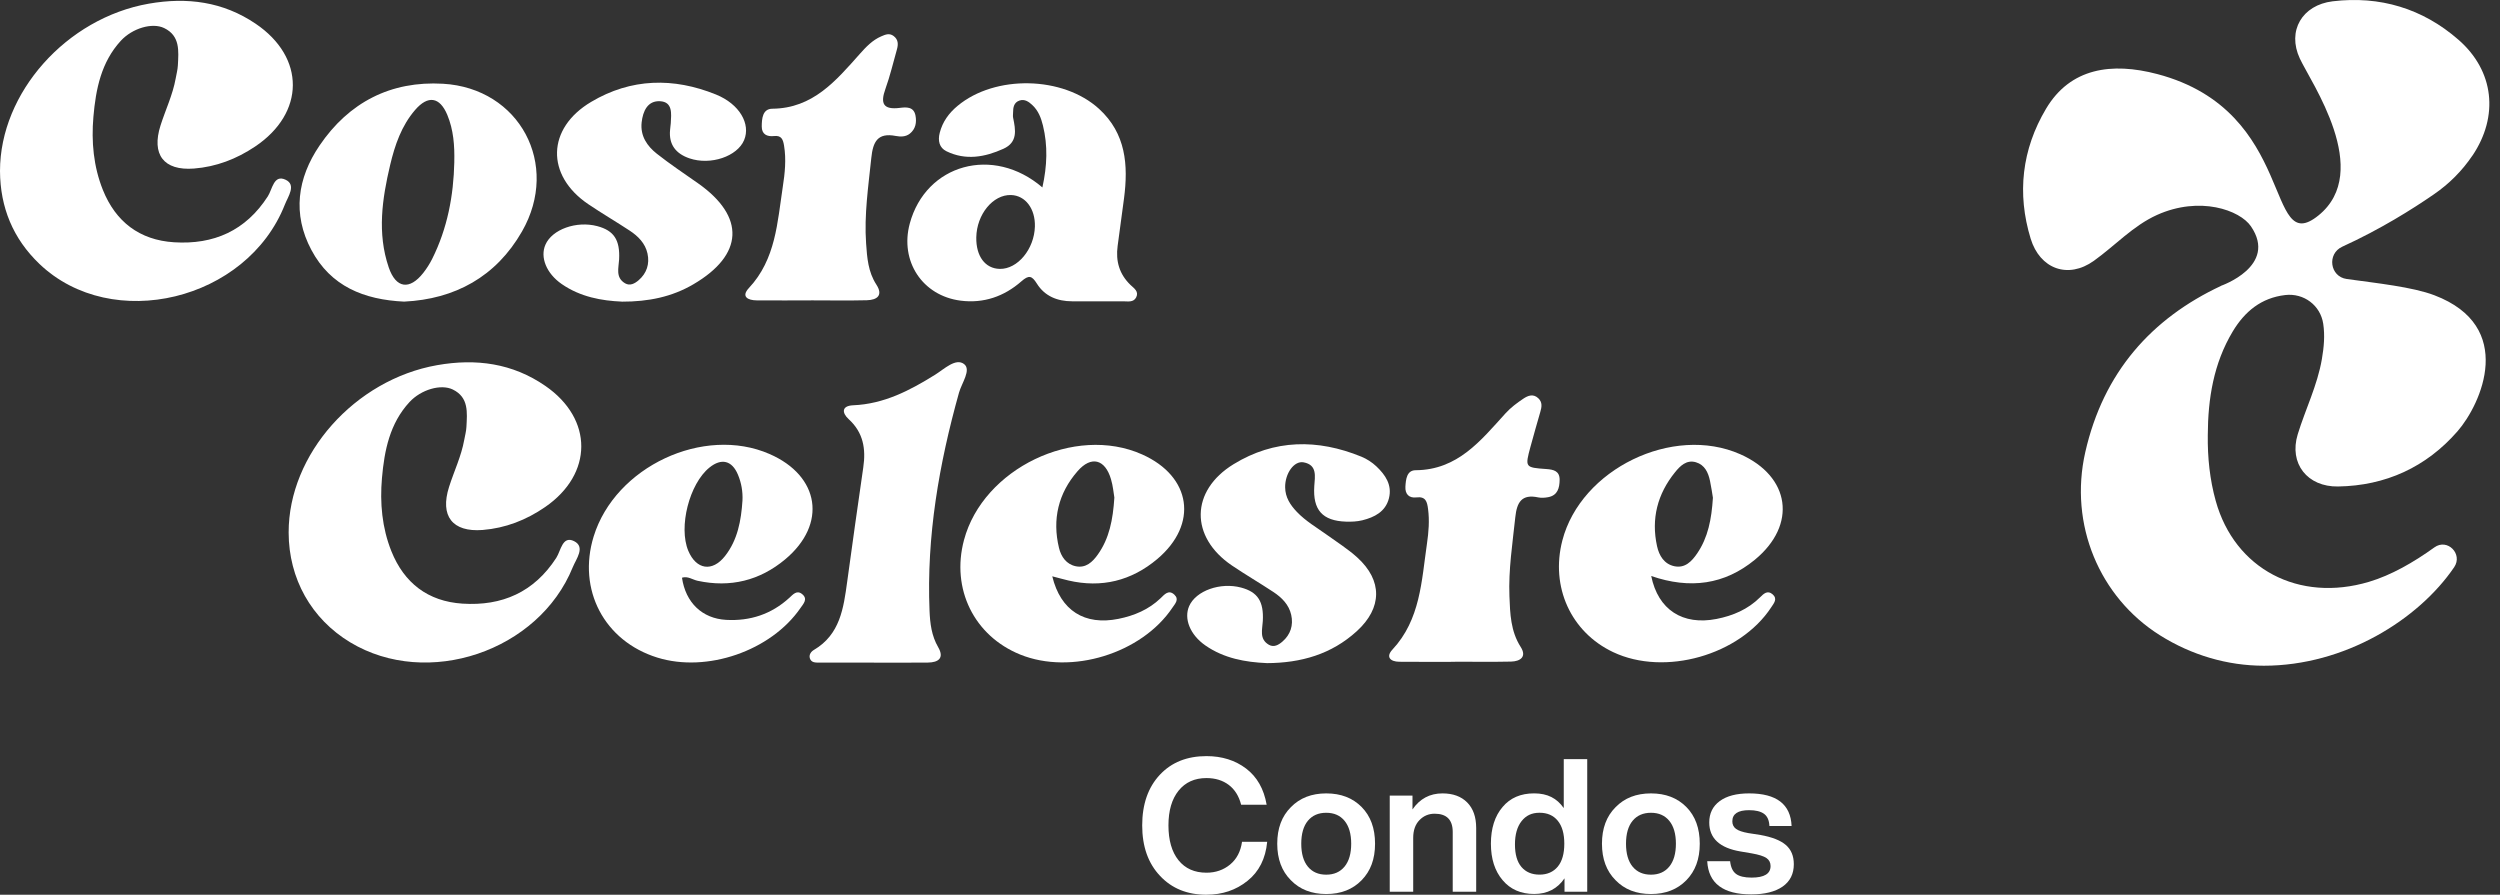 <svg width="190" height="68" viewBox="0 0 190 68" fill="none" xmlns="http://www.w3.org/2000/svg">
<rect x="0" y="0" width="190" height="68" fill="#333333" stroke="none"/>
<path d="M0 12.998C0 7.038 5.056 1.376 11.305 0.28C14.218 -0.231 16.949 0.124 19.426 1.801C23.221 4.364 23.191 8.59 19.385 11.14C17.975 12.085 16.429 12.679 14.738 12.81C12.438 12.986 11.495 11.741 12.202 9.528C12.582 8.337 13.131 7.2 13.353 5.957C13.412 5.63 13.5 5.302 13.518 4.972C13.574 3.878 13.703 2.725 12.476 2.133C11.567 1.695 10.06 2.147 9.183 3.098C7.687 4.726 7.28 6.782 7.099 8.88C6.936 10.769 7.106 12.656 7.816 14.428C8.787 16.851 10.602 18.246 13.226 18.413C16.239 18.605 18.673 17.534 20.355 14.921C20.703 14.381 20.802 13.233 21.709 13.662C22.54 14.055 21.885 14.944 21.652 15.543C18.777 22.856 8.512 25.331 2.997 20.058C0.99 18.137 0.016 15.769 0 12.998Z" fill="white"/>
<path d="M79.22 14.25C79.586 12.604 79.64 11.074 79.265 9.544C79.125 8.968 78.915 8.421 78.478 8.005C78.205 7.743 77.882 7.503 77.475 7.644C77.05 7.79 76.993 8.175 76.993 8.568C76.993 8.692 76.971 8.823 76.996 8.943C77.188 9.874 77.364 10.808 76.257 11.309C74.842 11.949 73.386 12.207 71.929 11.495C71.388 11.23 71.264 10.701 71.42 10.091C71.639 9.241 72.123 8.588 72.778 8.044C75.631 5.67 80.788 5.774 83.525 8.272C85.573 10.141 85.758 12.543 85.424 15.088C85.266 16.288 85.103 17.489 84.94 18.691C84.784 19.844 85.069 20.84 85.921 21.659C86.181 21.907 86.572 22.149 86.353 22.592C86.147 23.008 85.709 22.897 85.345 22.899C84.054 22.906 82.764 22.904 81.473 22.899C80.363 22.897 79.403 22.513 78.804 21.557C78.42 20.944 78.191 20.886 77.624 21.383C76.316 22.529 74.763 23.073 73.009 22.85C70.1 22.479 68.373 19.846 69.142 16.991C70.358 12.482 75.481 11.027 79.227 14.25M74.198 18.042C74.173 19.471 74.871 20.411 75.979 20.436C77.335 20.465 78.605 18.935 78.652 17.215C78.689 15.861 77.927 14.853 76.835 14.822C75.468 14.781 74.227 16.293 74.198 18.042Z" fill="white"/>
<path d="M30.724 22.924C27.644 22.778 25.135 21.754 23.668 19.003C22.204 16.262 22.604 13.531 24.288 11.057C26.516 7.777 29.698 6.134 33.672 6.365C39.485 6.704 42.592 12.494 39.674 17.588C37.695 21.042 34.569 22.732 30.727 22.922M34.526 12.302C34.555 11.079 34.469 9.87 33.995 8.731C33.421 7.359 32.528 7.221 31.549 8.356C30.514 9.556 30.012 11.023 29.653 12.533C29.041 15.116 28.659 17.724 29.542 20.319C30.089 21.925 31.129 22.066 32.171 20.739C32.426 20.413 32.654 20.056 32.84 19.686C34.002 17.365 34.472 14.881 34.528 12.304" fill="white"/>
<path d="M47.255 22.922C45.742 22.859 44.113 22.572 42.691 21.588C41.523 20.779 41.035 19.55 41.453 18.596C41.961 17.43 43.812 16.768 45.392 17.186C46.665 17.523 47.128 18.241 47.053 19.717C47.019 20.361 46.762 21.091 47.503 21.53C47.883 21.753 48.244 21.546 48.532 21.301C49.153 20.768 49.383 20.056 49.209 19.267C49.04 18.492 48.498 17.95 47.858 17.529C46.816 16.842 45.736 16.212 44.7 15.511C41.471 13.321 41.545 9.752 44.929 7.743C47.964 5.939 51.185 5.876 54.412 7.182C56.209 7.91 57.063 9.422 56.555 10.643C56.04 11.886 54.008 12.582 52.401 12.035C51.382 11.689 50.81 11 50.927 9.858C50.945 9.691 50.968 9.526 50.979 9.359C51.02 8.642 51.137 7.747 50.166 7.693C49.221 7.641 48.859 8.444 48.764 9.305C48.654 10.331 49.178 11.097 49.915 11.68C50.927 12.48 52.005 13.194 53.061 13.938C56.659 16.476 56.523 19.367 52.692 21.609C51.067 22.56 49.293 22.931 47.255 22.926" fill="white"/>
<path d="M61.636 22.831C60.262 22.831 58.888 22.838 57.514 22.829C56.838 22.825 56.302 22.547 56.921 21.884C58.962 19.699 59.08 16.894 59.493 14.189C59.652 13.163 59.762 12.118 59.588 11.065C59.509 10.588 59.385 10.276 58.822 10.34C58.295 10.399 57.889 10.209 57.893 9.612C57.898 9.02 57.947 8.272 58.698 8.263C61.781 8.233 63.53 6.138 65.343 4.1C65.813 3.573 66.301 3.051 66.974 2.762C67.286 2.628 67.587 2.493 67.912 2.734C68.274 3.006 68.276 3.365 68.168 3.749C67.883 4.753 67.646 5.774 67.293 6.753C66.888 7.874 67.128 8.355 68.385 8.199C68.85 8.141 69.447 8.082 69.578 8.785C69.673 9.298 69.594 9.788 69.158 10.148C68.837 10.412 68.432 10.399 68.08 10.333C66.696 10.064 66.346 10.774 66.219 12.005C65.996 14.168 65.67 16.322 65.824 18.503C65.899 19.581 65.975 20.664 66.602 21.627C67.137 22.447 66.662 22.797 65.883 22.818C64.47 22.854 63.053 22.827 61.638 22.827V22.834L61.636 22.831Z" fill="white"/>
<path d="M91.691 68C90.235 68 89.06 67.525 88.165 66.569C87.261 65.615 86.807 64.338 86.807 62.731C86.807 61.124 87.256 59.834 88.151 58.88C89.037 57.935 90.219 57.465 91.691 57.465C92.871 57.465 93.876 57.782 94.706 58.412C95.537 59.045 96.057 59.961 96.265 61.158H94.326C94.157 60.498 93.84 59.997 93.384 59.651C92.925 59.307 92.362 59.133 91.691 59.133C90.793 59.133 90.088 59.452 89.573 60.089C89.06 60.727 88.802 61.606 88.802 62.729C88.802 63.852 89.055 64.745 89.566 65.378C90.077 66.011 90.784 66.325 91.691 66.325C92.389 66.325 92.988 66.117 93.488 65.704C93.989 65.288 94.29 64.711 94.394 63.977H96.306C96.184 65.26 95.684 66.25 94.805 66.949C93.937 67.647 92.898 67.998 91.691 67.998" fill="white"/>
<path d="M103.484 66.897C102.804 67.596 101.909 67.946 100.795 67.946C99.68 67.946 98.785 67.598 98.105 66.897C97.416 66.208 97.07 65.284 97.07 64.122C97.07 62.96 97.414 62.036 98.105 61.346C98.785 60.648 99.68 60.298 100.795 60.298C101.909 60.298 102.804 60.644 103.484 61.333C104.165 62.022 104.504 62.951 104.504 64.122C104.504 65.293 104.165 66.199 103.484 66.897ZM99.398 65.865C99.733 66.271 100.198 66.475 100.792 66.475C101.387 66.475 101.852 66.269 102.189 65.858C102.524 65.446 102.691 64.868 102.691 64.122C102.691 63.376 102.524 62.797 102.189 62.386C101.855 61.975 101.389 61.771 100.792 61.771C100.196 61.771 99.733 61.975 99.398 62.379C99.064 62.786 98.896 63.367 98.896 64.122C98.896 64.877 99.064 65.458 99.398 65.865Z" fill="white"/>
<path d="M109.629 60.298C110.423 60.298 111.049 60.526 111.505 60.985C111.962 61.444 112.19 62.092 112.19 62.933V67.774H110.407V63.229C110.407 62.305 109.948 61.842 109.033 61.842C108.578 61.842 108.194 62.004 107.878 62.33C107.561 62.655 107.403 63.105 107.403 63.684V67.774H105.62V60.467H107.349V61.516C107.905 60.705 108.667 60.298 109.627 60.298" fill="white"/>
<path d="M118.846 61.417V57.692H120.629V67.772H118.903V66.753C118.365 67.546 117.594 67.942 116.593 67.942C115.592 67.942 114.787 67.594 114.199 66.893C113.605 66.195 113.309 65.27 113.309 64.117C113.309 62.965 113.605 62.018 114.199 61.328C114.776 60.641 115.573 60.296 116.593 60.296C117.612 60.296 118.326 60.669 118.844 61.414M115.137 64.178C115.137 64.933 115.302 65.505 115.632 65.892C115.962 66.278 116.421 66.472 117.004 66.472C117.587 66.472 118.053 66.269 118.392 65.862C118.724 65.455 118.887 64.877 118.887 64.12C118.887 63.362 118.722 62.784 118.392 62.379C118.062 61.973 117.601 61.769 117.004 61.769C116.407 61.769 115.974 61.982 115.639 62.407C115.305 62.831 115.137 63.421 115.137 64.176" fill="white"/>
<path d="M128.163 66.897C127.482 67.596 126.587 67.946 125.473 67.946C124.359 67.946 123.462 67.598 122.784 66.897C122.094 66.208 121.749 65.284 121.749 64.122C121.749 62.96 122.092 62.036 122.784 61.346C123.462 60.648 124.359 60.298 125.473 60.298C126.587 60.298 127.482 60.644 128.163 61.333C128.843 62.022 129.182 62.951 129.182 64.122C129.182 65.293 128.843 66.199 128.163 66.897ZM124.079 65.865C124.413 66.271 124.879 66.475 125.473 66.475C126.068 66.475 126.533 66.269 126.868 65.858C127.202 65.446 127.369 64.868 127.369 64.122C127.369 63.376 127.202 62.797 126.868 62.386C126.533 61.975 126.068 61.771 125.473 61.771C124.879 61.771 124.413 61.975 124.079 62.379C123.744 62.786 123.577 63.367 123.577 64.122C123.577 64.877 123.744 65.458 124.079 65.865Z" fill="white"/>
<path d="M133.089 67.973C130.956 67.973 129.842 67.132 129.749 65.453H131.489C131.537 65.907 131.686 66.228 131.937 66.416C132.188 66.604 132.581 66.698 133.119 66.698C134.082 66.698 134.563 66.407 134.563 65.819C134.563 65.557 134.459 65.354 134.251 65.211C134.043 65.069 133.67 64.951 133.132 64.856L132.296 64.714C130.701 64.45 129.903 63.713 129.903 62.506C129.903 61.817 130.167 61.276 130.696 60.886C131.223 60.495 131.968 60.298 132.931 60.298C135.017 60.298 136.093 61.125 136.161 62.777H134.475C134.457 62.343 134.319 62.034 134.064 61.848C133.808 61.665 133.431 61.573 132.931 61.573C132.084 61.573 131.657 61.855 131.657 62.422C131.657 62.666 131.751 62.859 131.939 62.996C132.127 63.134 132.439 63.238 132.873 63.315L133.795 63.458C134.681 63.618 135.325 63.871 135.727 64.221C136.129 64.57 136.33 65.055 136.33 65.679C136.33 66.416 136.048 66.981 135.481 67.379C134.913 67.774 134.118 67.973 133.087 67.973" fill="white"/>
<path d="M21.937 40.476C21.923 34.517 26.977 28.853 33.224 27.752C36.182 27.23 38.953 27.605 41.451 29.332C45.101 31.854 45.078 36.024 41.43 38.535C39.997 39.523 38.413 40.14 36.68 40.278C34.377 40.458 33.425 39.215 34.128 37.007C34.505 35.816 35.057 34.679 35.281 33.436C35.339 33.108 35.432 32.781 35.448 32.451C35.504 31.359 35.64 30.204 34.417 29.605C33.515 29.162 32.001 29.605 31.122 30.557C29.621 32.179 29.212 34.236 29.029 36.334C28.864 38.223 29.034 40.11 29.741 41.882C30.708 44.305 32.523 45.706 35.145 45.876C38.158 46.072 40.592 45.003 42.278 42.395C42.626 41.855 42.743 40.689 43.625 41.125C44.518 41.566 43.785 42.481 43.53 43.109C40.942 49.508 32.48 52.351 26.62 48.819C23.659 47.033 21.944 43.98 21.937 40.476Z" fill="white"/>
<path d="M51.831 43.905C52.103 45.792 53.361 47.008 55.185 47.11C57.009 47.212 58.628 46.681 59.993 45.431C60.266 45.18 60.558 44.827 60.953 45.144C61.426 45.521 61.064 45.878 60.831 46.217C58.591 49.465 53.723 51.149 49.956 49.976C45.921 48.722 43.871 44.818 45.119 40.768C46.753 35.471 53.474 32.32 58.483 34.503C62.309 36.171 62.874 39.837 59.674 42.511C57.744 44.122 55.509 44.678 53.02 44.14C52.632 44.057 52.27 43.765 51.834 43.905M56.428 38.04C56.46 37.36 56.345 36.698 56.085 36.078C55.633 34.991 54.826 34.801 53.92 35.532C52.39 36.763 51.553 40.054 52.31 41.86C52.914 43.297 54.132 43.489 55.099 42.262C56.065 41.033 56.327 39.557 56.428 38.04Z" fill="white"/>
<path d="M79.972 43.799C80.605 46.414 82.438 47.55 85.001 47.033C86.199 46.791 87.302 46.33 88.208 45.462C88.497 45.184 88.816 44.78 89.257 45.2C89.634 45.559 89.309 45.878 89.103 46.185C86.766 49.67 81.412 51.318 77.533 49.745C74.028 48.321 72.274 44.755 73.262 41.048C74.708 35.61 81.692 32.252 86.802 34.537C90.547 36.209 91.092 39.837 87.953 42.486C85.991 44.14 83.715 44.707 81.19 44.115C80.835 44.032 80.483 43.932 79.977 43.801M84.693 37.825C84.632 37.479 84.59 36.935 84.436 36.422C83.986 34.894 82.933 34.616 81.893 35.812C80.433 37.486 79.959 39.468 80.483 41.64C80.643 42.305 81.039 42.89 81.769 43.037C82.526 43.191 83.032 42.709 83.428 42.153C84.307 40.924 84.583 39.5 84.691 37.825" fill="white"/>
<path d="M125.493 43.776C126.013 46.35 127.891 47.544 130.456 47.04C131.697 46.796 132.839 46.314 133.761 45.399C134.027 45.135 134.33 44.823 134.721 45.171C135.112 45.519 134.818 45.842 134.613 46.156C132.226 49.799 126.515 51.418 122.596 49.56C119.386 48.039 117.825 44.601 118.738 41.078C120.146 35.651 127.141 32.256 132.258 34.521C136.064 36.205 136.597 39.884 133.37 42.54C131.067 44.432 128.445 44.795 125.493 43.776ZM130.183 37.839C130.131 37.532 130.065 37.036 129.961 36.551C129.828 35.913 129.559 35.328 128.888 35.131C128.174 34.923 127.69 35.411 127.301 35.893C125.968 37.541 125.477 39.423 125.936 41.512C126.094 42.23 126.474 42.868 127.251 43.033C128.063 43.204 128.576 42.66 128.985 42.059C129.81 40.849 130.077 39.466 130.181 37.839" fill="white"/>
<path d="M96.274 50.396C94.659 50.326 93.029 50.041 91.607 49.053C90.441 48.242 89.957 47.013 90.378 46.059C90.891 44.895 92.744 44.235 94.322 44.655C95.592 44.994 96.051 45.713 95.974 47.191C95.942 47.835 95.685 48.568 96.433 49.002C96.815 49.223 97.174 49.013 97.461 48.764C98.082 48.229 98.309 47.517 98.132 46.728C97.958 45.953 97.416 45.413 96.778 44.992C95.737 44.305 94.656 43.674 93.621 42.974C90.43 40.809 90.457 37.296 93.757 35.276C96.853 33.38 100.137 33.348 103.457 34.704C103.873 34.873 104.278 35.136 104.603 35.443C105.29 36.092 105.819 36.862 105.557 37.88C105.292 38.892 104.463 39.31 103.541 39.541C103.143 39.64 102.714 39.658 102.3 39.645C100.499 39.586 99.766 38.75 99.886 36.946C99.934 36.205 100.128 35.337 99.077 35.138C98.345 35 97.66 35.988 97.671 37.032C97.678 37.8 98.062 38.377 98.562 38.903C99.231 39.606 100.065 40.088 100.842 40.646C101.62 41.206 102.438 41.722 103.145 42.361C105.084 44.115 105.057 46.203 103.114 47.973C101.192 49.722 98.883 50.389 96.272 50.398" fill="white"/>
<path d="M66.402 50.358C65.028 50.358 63.654 50.358 62.28 50.358C61.984 50.358 61.658 50.373 61.55 50.03C61.464 49.761 61.645 49.517 61.855 49.395C63.844 48.226 64.111 46.224 64.386 44.212C64.782 41.313 65.189 38.417 65.609 35.522C65.815 34.119 65.616 32.876 64.504 31.861C63.971 31.373 63.957 30.839 64.841 30.801C67.182 30.704 69.155 29.675 71.079 28.473C71.766 28.043 72.638 27.189 73.266 27.666C73.838 28.1 73.09 29.11 72.885 29.84C71.368 35.264 70.41 40.757 70.645 46.416C70.685 47.381 70.796 48.317 71.302 49.187C71.781 50.012 71.323 50.346 70.523 50.355C69.148 50.371 67.774 50.36 66.4 50.36" fill="white"/>
<path d="M110.59 50.299C109.175 50.299 107.761 50.308 106.343 50.294C105.672 50.288 105.302 49.933 105.821 49.372C107.955 47.085 108.036 44.149 108.45 41.313C108.576 40.445 108.649 39.57 108.533 38.689C108.463 38.137 108.359 37.715 107.65 37.803C107.076 37.873 106.78 37.543 106.811 36.985C106.845 36.44 106.906 35.739 107.591 35.737C110.782 35.714 112.538 33.486 114.421 31.411C114.808 30.984 115.284 30.627 115.764 30.306C116.103 30.08 116.509 29.892 116.907 30.263C117.239 30.573 117.172 30.934 117.063 31.307C116.812 32.191 116.552 33.072 116.315 33.958C115.895 35.518 115.899 35.534 117.522 35.647C118.078 35.685 118.537 35.798 118.532 36.467C118.525 37.082 118.383 37.654 117.653 37.787C117.409 37.832 117.142 37.852 116.907 37.803C115.646 37.534 115.282 38.169 115.162 39.315C114.952 41.31 114.638 43.299 114.717 45.311C114.769 46.64 114.805 47.971 115.574 49.171C116.051 49.917 115.542 50.265 114.835 50.281C113.42 50.312 112.005 50.29 110.588 50.29V50.294L110.59 50.299Z" fill="white"/>
<path d="M187.913 11.818C189.916 8.833 189.568 5.397 186.844 3.022C184.119 0.642 180.869 -0.332 177.284 0.099C174.972 0.38 173.803 2.335 174.787 4.448C175.63 6.265 180.362 13.018 176.199 16.377C172.106 19.679 174.626 8.444 163.958 5.63C160.482 4.712 157.343 5.162 155.499 8.265C153.659 11.359 153.282 14.709 154.33 18.137C155.035 20.445 157.176 21.227 159.135 19.821C160.742 18.671 162.114 17.157 163.933 16.336C167.186 14.874 170.23 15.968 171.071 17.2C173.139 20.226 168.788 21.724 168.788 21.724C168.788 21.724 168.795 21.724 168.809 21.722C163.504 24.206 159.858 28.303 158.482 34.361C157.232 39.864 159.56 45.386 164.144 48.274C166.557 49.795 169.297 50.595 172.05 50.595C178.197 50.595 183.8 47.099 186.517 43.107C187.199 42.104 186.001 40.89 185.016 41.6C183.427 42.746 181.718 43.72 180.05 44.217C174.701 45.813 169.837 43.241 168.397 38.074C167.943 36.444 167.771 34.767 167.792 33.075C167.803 30.297 168.232 27.619 169.688 25.191C170.599 23.675 171.853 22.635 173.679 22.423C175.087 22.26 176.353 23.202 176.565 24.604C176.701 25.506 176.617 26.396 176.464 27.284C176.125 29.28 175.216 31.09 174.628 33.005C173.944 35.231 175.365 37.012 177.693 36.973C181.303 36.915 184.388 35.509 186.768 32.781C188.582 30.699 191.238 24.807 185.011 22.439C183.339 21.803 180.643 21.525 178.351 21.204C177.067 21.024 176.837 19.286 178.014 18.748C180.902 17.43 183.348 15.893 184.971 14.772C186.135 13.972 187.12 12.989 187.911 11.814" fill="white"/>
</svg>
